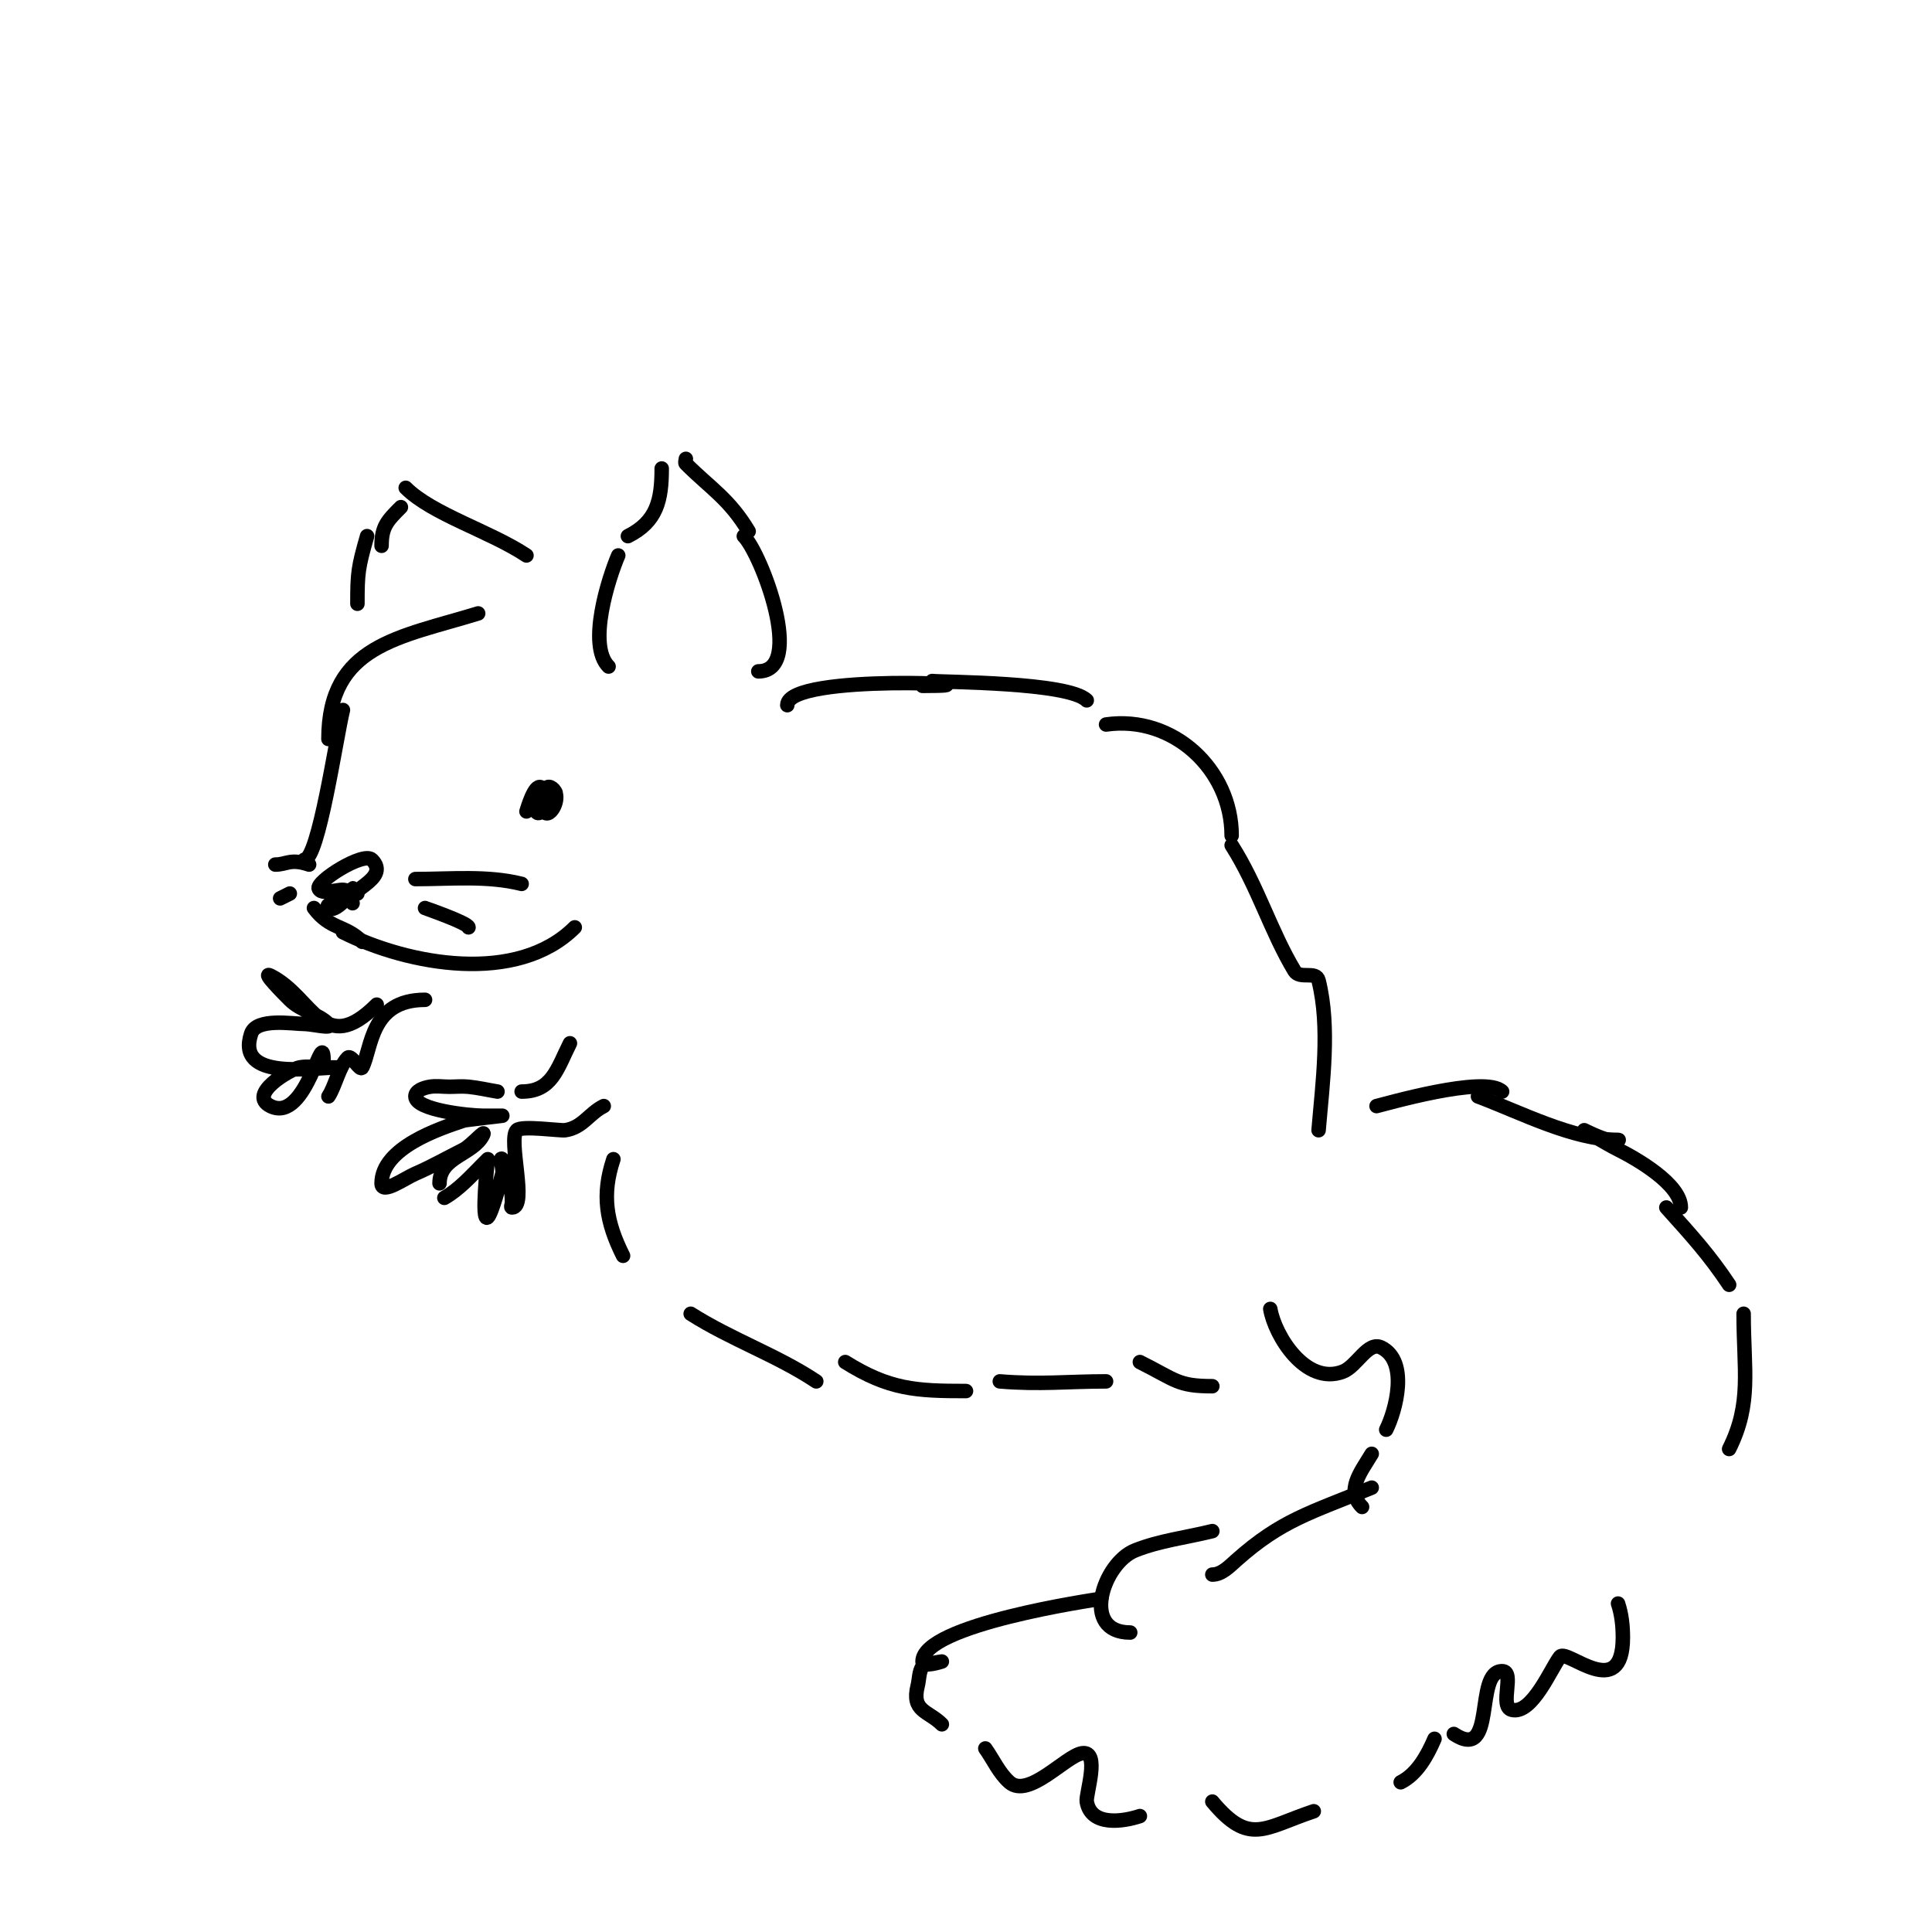 <svg viewBox='0 0 400 400' version='1.1' xmlns='http://www.w3.org/2000/svg' xmlns:xlink='http://www.w3.org/1999/xlink'><g fill='none' stroke='#000000' stroke-width='3' stroke-linecap='round' stroke-linejoin='round'><path d='M163,146c0,-6.83 48.265,-4 28,-4'/><path d='M193,141c2.344,0.26 28.198,0.198 32,4'/><path d='M229,150c13.894,-1.985 26,9.335 26,23'/><path d='M255,175c5.42,8.517 8.068,17.779 13,26c1.115,1.858 4.474,-0.104 5,2c2.421,9.686 0.814,21.238 0,31'/><path d='M127,240c-2.461,7.382 -1.486,13.027 2,20'/><path d='M143,272c8.397,5.344 17.893,8.595 26,14'/><path d='M175,282c9.106,5.691 14.629,6 25,6'/><path d='M207,286c8.335,0.695 14.123,0 22,0'/><path d='M236,282c7.469,3.734 7.807,5 15,5'/><path d='M157,139c9.884,0 0.596,-24.404 -3,-28'/><path d='M155,110c-4.047,-6.744 -7.849,-8.849 -13,-14c-0.236,-0.236 0,-0.667 0,-1'/><path d='M137,97c0,6.529 -0.981,10.99 -7,14'/><path d='M128,115c-2.009,4.688 -6.455,18.545 -2,23'/><path d='M109,115c-7.466,-4.977 -19.528,-8.528 -25,-14'/><path d='M83,105c-2.824,2.824 -4,4.029 -4,8'/><path d='M76,111c-1.866,6.531 -2,7.619 -2,14'/><path d='M99,127c-16.284,5.01 -31,6.503 -31,26'/><path d='M71,147c-1.374,5.497 -5.041,31 -8,31'/><path d='M65,188c3.414,4.553 6.414,3.414 10,7'/><path d='M71,193c13.617,6.809 36.093,10.906 48,-1'/><path d='M73,187c-2.406,-2.406 8.142,-4.858 4,-9c-1.755,-1.755 -11.71,4.58 -11,6c0.907,1.814 6,-1.028 6,1c0,1.667 -5.179,1.821 -4,3c1.215,1.215 5,-3.105 5,-4c0,-0.471 0.529,1 1,1'/><path d='M114,164c-3.109,9.327 3.542,-1.771 0,0c-2.84,1.42 -1.706,5.706 0,4c1.18,-1.18 1.873,-4.064 0,-5c-1.488,-0.744 -3.574,3.852 -3,5c0.848,1.695 3.982,-3.509 1,-5c-1.346,-0.673 -2.777,4.33 -3,5'/><path d='M86,182c7.306,0 14.888,-0.778 22,1'/><path d='M88,188c0.087,0.043 9,3.125 9,4'/><path d='M64,179c-3.94,-1.313 -4.614,0 -7,0'/><path d='M60,185l-2,1'/><path d='M285,229c1.421,-0.305 22.517,-6.483 26,-3'/><path d='M306,227c8.808,3.303 19.699,9 29,9c0.667,0 -1.346,0.131 -2,0c-1.76,-0.352 -5,-2 -5,-2c0,0 4.596,2.798 7,4c3.764,1.882 13,7.157 13,12'/><path d='M345,250c5.374,5.971 8.902,9.853 13,16'/><path d='M361,272c0,11.681 1.741,18.517 -3,28'/><path d='M263,271c0.908,5.447 7.271,15.898 15,13c2.944,-1.104 5.187,-6.406 8,-5c5.732,2.866 2.981,13.037 1,17'/><path d='M284,301c-2.283,3.806 -5.428,7.572 -2,11'/><path d='M284,308c-12.73,5.242 -18.619,6.661 -28,15c-1.453,1.291 -3.056,3 -5,3'/><path d='M251,317c-5.333,1.333 -10.896,1.958 -16,4c-6.608,2.643 -11.386,17 -1,17'/><path d='M228,331c-1.354,0.214 -37,5.361 -37,13c0,1.333 4,0 4,0c0,0 -3.662,0.493 -4,1c-0.762,1.144 -0.667,2.667 -1,4c-1.346,5.384 2.162,5.162 5,8'/><path d='M204,362c1.667,2.333 2.842,5.112 5,7c3.943,3.45 11.63,-5.438 15,-6c3.905,-0.651 0.747,8.482 1,10c0.871,5.225 7.598,4.134 11,3'/><path d='M251,373c7.696,9.236 10.726,5.425 21,2'/><path d='M290,369c3.399,-1.7 5.503,-5.507 7,-9'/><path d='M301,359c8.936,5.957 4.136,-13 10,-13c2.749,0 -0.667,7.333 2,8c4.229,1.057 8.2,-8.75 10,-11c1.362,-1.703 13,9.586 13,-4c0,-2.357 -0.255,-4.764 -1,-7'/><path d='M118,216c-2.667,5.334 -3.738,10 -10,10'/><path d='M103,226c-2,-0.333 -3.982,-0.798 -6,-1c-1.327,-0.133 -2.667,0 -4,0c-1.333,0 -2.685,-0.219 -4,0c-1.4,0.233 -3,0.853 -3,2c0,2.836 11.18,4 14,4c1.333,0 4,0 4,0c0,0 -7.655,0.885 -8,1c-4.805,1.602 -17,5.576 -17,13c0,2.427 4.77,-1.044 7,-2c3.227,-1.383 6.827,-3.413 10,-5c1.491,-0.745 4.745,-4.491 4,-3c-2.052,4.104 -9,4.468 -9,10'/><path d='M92,248c3.077,-1.758 5.494,-4.494 8,-7c0.333,-0.333 1,-1 1,-1c0,0 -1.507,13.507 0,12c0.862,-0.862 2.607,-7.43 3,-9c0.243,-0.97 -0.707,-3.707 0,-3c1.526,1.526 2,6.867 2,9c0,0.333 -0.333,1 0,1c3.326,0 -0.898,-14.102 1,-16c1.004,-1.004 8.974,0.147 10,0c3.608,-0.515 4.946,-3.473 8,-5'/><path d='M78,208c-11.15,11.15 -13.176,-1.588 -22,-6c-1.909,-0.955 2.491,3.491 4,5c2.322,2.322 5.833,2.833 8,5c1.179,1.179 -3.333,0 -5,0c-2.317,0 -9.891,-1.328 -11,2c-3.3,9.899 12.863,7 18,7c1,0 -2,0 -3,0c-1.667,0 -3.366,-0.327 -5,0c-1.953,0.391 -10.84,5.58 -6,8c7.592,3.796 11,-17.696 11,-9'/><path d='M68,227c1.391,-2.087 2.227,-6.227 4,-8c0.749,-0.749 2.555,2.891 3,2c2.014,-4.028 1.66,-14 13,-14'/></g>
</svg>